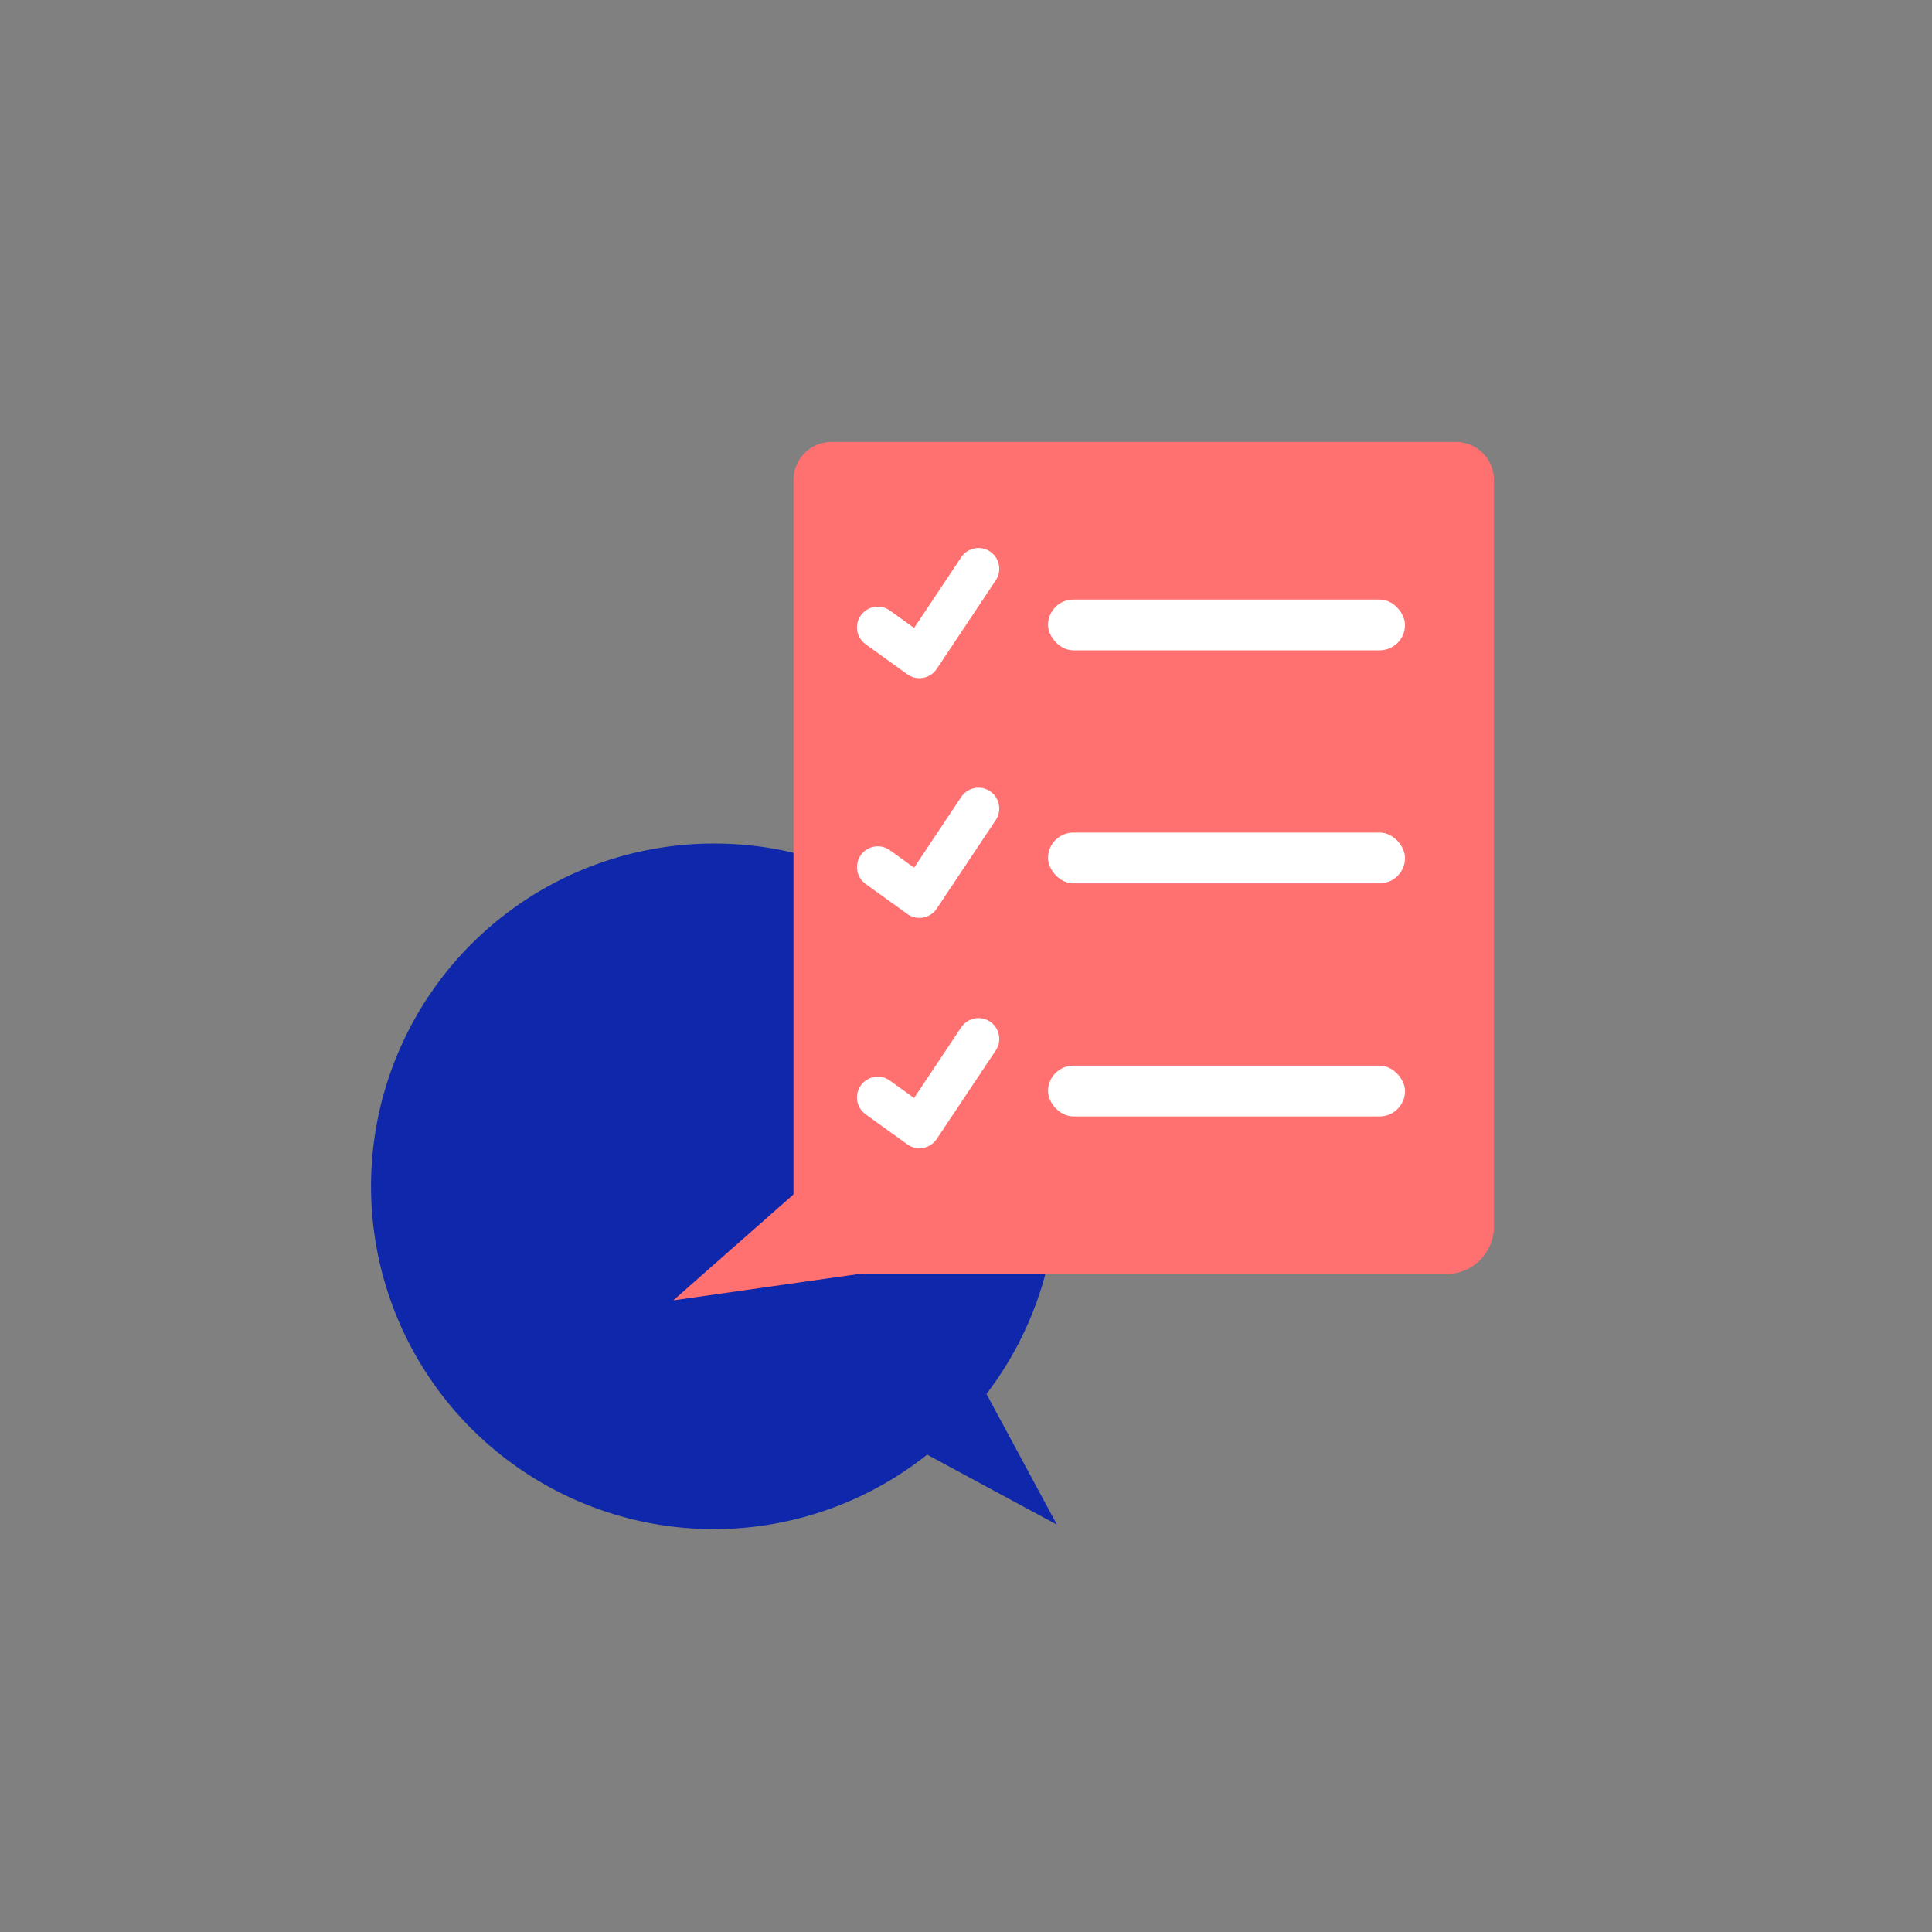 <svg xmlns="http://www.w3.org/2000/svg" width="93" height="93" viewBox="0 0 93 93"><rect x="0" y="0" width="93" height="93" fill="#808080" stroke="none"/><defs><style>.a,.e{fill:none;}.b{fill:#0f27aa;}.c{fill:#ff7171;}.d{fill:#fff;}.e{stroke:#fff;stroke-linecap:round;stroke-linejoin:round;stroke-width:2px;}</style></defs><g transform="translate(-1052 -451)"><rect class="a" width="93" height="93" transform="translate(1052 451)"/><g transform="translate(-70.618 -18.479)"><path class="b" d="M1156.993,510.716a16.48,16.48,0,0,1,13.11,26.494l3.391,6.291-6.246-3.37a16.5,16.5,0,1,1-10.255-29.415Z" transform="translate(0 -0.631)"/><path class="c" d="M1163.218,526.4l-7.714,6.8,10.113-1.437" transform="translate(-0.475 -1.127)"/><path class="c" d="M1.837,0H31.881a1.837,1.837,0,0,1,1.837,1.837v35.93a2.286,2.286,0,0,1-2.286,2.286H2.124A2.124,2.124,0,0,1,0,37.93V1.837A1.837,1.837,0,0,1,1.837,0Z" transform="translate(1160.813 490.752)"/><rect class="d" width="17.184" height="2.444" rx="1.222" transform="translate(1173.066 498.339)"/><rect class="d" width="17.184" height="2.444" rx="1.222" transform="translate(1173.066 509.557)"/><rect class="d" width="17.184" height="2.444" rx="1.222" transform="translate(1173.066 520.776)"/><path class="e" d="M1165.666,499.878l2.006,1.445,2.843-4.265" transform="translate(-0.796 -0.199)"/><path class="e" d="M1165.666,511.794l2.006,1.445,2.843-4.265" transform="translate(-0.796 -0.576)"/><path class="e" d="M1165.666,523.245l2.006,1.445,2.843-4.265" transform="translate(-0.796 -0.938)"/></g></g></svg>